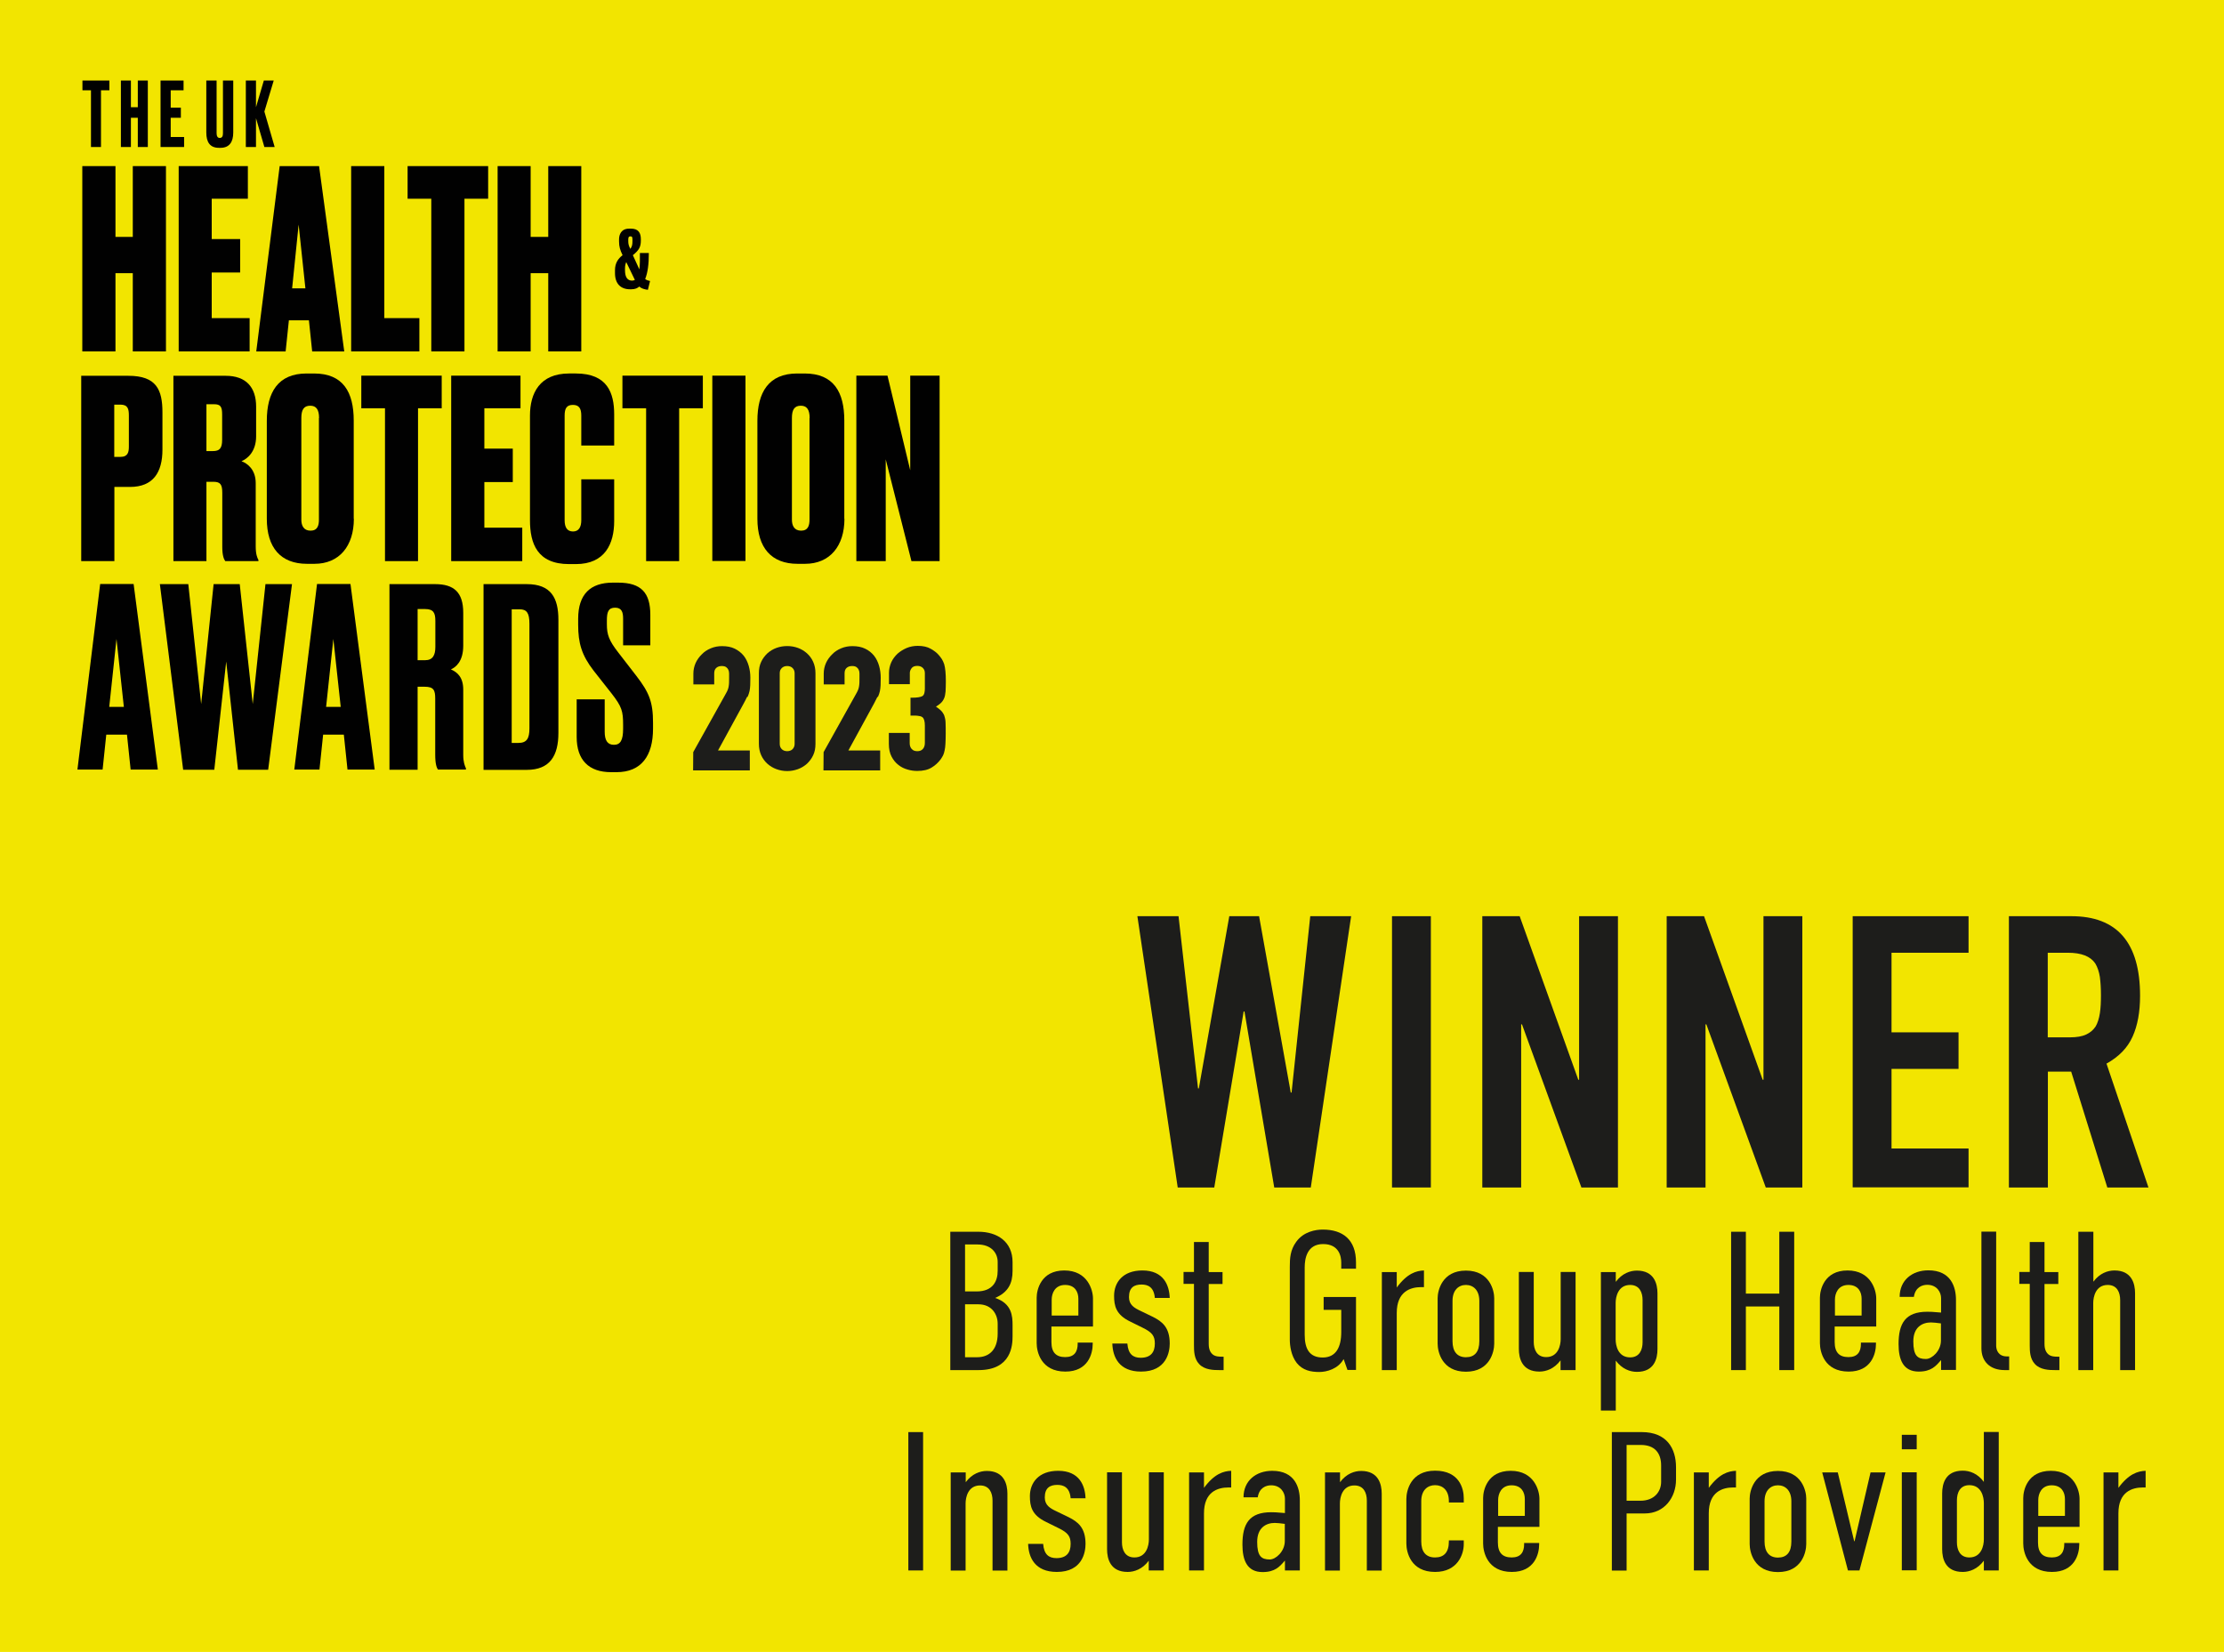 <?xml version="1.0" encoding="UTF-8"?><svg id="Layer_2" xmlns="http://www.w3.org/2000/svg" viewBox="0 0 164.29 122.03"><defs><style>.cls-1{fill:#f2e500;}.cls-1,.cls-2,.cls-3{stroke-width:0px;}.cls-2{fill:#1d1d1b;}.cls-3{fill:#010101;}</style></defs><rect class="cls-1" width="164.29" height="122.03"/><path class="cls-2" d="m99.81,67.68l-2.98,20.04h-2.7l-2.2-13h-.06l-2.17,13h-2.7l-2.98-20.04h3.04l1.44,12.72h.06l2.25-12.72h2.2l2.34,13.03h.06l1.38-13.03h3.04Z"/><path class="cls-2" d="m102.83,87.72v-20.04h2.87v20.04h-2.87Z"/><path class="cls-2" d="m109.5,87.72v-20.04h2.76l4.33,12.08h.06v-12.08h2.87v20.04h-2.7l-4.39-12.05h-.06v12.05h-2.87Z"/><path class="cls-2" d="m123.12,87.72v-20.04h2.76l4.33,12.08h.06v-12.08h2.87v20.04h-2.7l-4.39-12.05h-.06v12.05h-2.87Z"/><path class="cls-2" d="m136.86,87.72v-20.04h8.56v2.7h-5.69v5.88h4.95v2.7h-4.95v5.88h5.69v2.87h-8.56Z"/><path class="cls-2" d="m148.4,87.72v-20.04h4.62c3.38,0,5.07,1.96,5.07,5.88,0,1.18-.18,2.19-.55,3.01-.37.83-1.01,1.49-1.93,2l3.1,9.15h-3.04l-2.67-8.56h-1.72v8.56h-2.87Zm2.87-17.34v6.25h1.63c.51,0,.91-.07,1.21-.21.3-.14.53-.34.7-.6.15-.26.25-.59.31-.97.06-.38.08-.83.08-1.34s-.03-.95-.08-1.34c-.06-.38-.17-.72-.34-1-.36-.53-1.03-.79-2.03-.79h-1.49Z"/><path class="cls-2" d="m72.27,90.99c1.4,0,2.53.73,2.53,2.25v.64c0,.91-.31,1.58-1.29,2,1.24.41,1.29,1.34,1.29,2.02v.8c0,.64-.06,2.51-2.51,2.51h-2.09v-10.22h2.07Zm-.98,4.41h.85c1.24,0,1.56-.8,1.56-1.52v-.66c0-.64-.45-1.29-1.49-1.29h-.92v3.46Zm0,4.86h.89c.89,0,1.52-.55,1.52-1.75v-.73c0-.66-.41-1.43-1.43-1.43h-.98v3.91Z"/><path class="cls-2" d="m79.63,99.18h1.09v.1c0,.72-.34,2.04-2.02,2.04-1.81,0-2.12-1.48-2.12-2.1v-3.36c0-.57.31-2.01,2.04-2.01s2.12,1.45,2.12,2.07v2.07h-3.07v1.15c0,.77.35,1.11,1.02,1.11s.92-.39.92-.99v-.09Zm.03-2v-1.24c0-.47-.22-1.02-.98-1.02s-.99.63-.99,1.08v1.18h1.97Z"/><path class="cls-2" d="m85.31,95.88c-.07-.82-.53-.99-.98-.99-.54,0-.93.21-.93.93,0,.57.39.8.86,1.02l.91.44c.67.34,1.24.76,1.24,1.97,0,.6-.22,2.07-2.12,2.07-1.62,0-2.09-1.07-2.12-2.07h1.11c.06.77.41,1.05.98,1.05.76,0,1.05-.42,1.05-1.05,0-.54-.17-.82-.92-1.18l-.89-.44c-1.07-.51-1.2-1.17-1.2-1.91,0-.98.64-1.87,2.09-1.87,1.59,0,1.99,1.12,2.02,2.03h-1.1Z"/><path class="cls-2" d="m89.29,91.76v2.21h1.02v.88h-1.02v4.4c0,.18.01.57.29.8.2.17.51.17.69.17h.12v.99h-.32c-.41,0-1.09-.01-1.49-.45-.37-.39-.38-.96-.38-1.39v-4.53h-.77v-.88h.77v-2.21h1.1Z"/><path class="cls-2" d="m99.26,100.39c-.41.74-1.26.96-1.8.96-.63,0-1.23-.12-1.67-.67-.42-.54-.51-1.29-.51-1.72v-5.39c0-.61.03-1.23.47-1.83.55-.77,1.45-.91,1.97-.91,1.46,0,2.45.73,2.45,2.42v.47h-1.09v-.45c0-.44-.15-1.37-1.34-1.37s-1.36,1.08-1.36,1.71v4.99c0,1.04.35,1.68,1.33,1.68s1.37-.76,1.37-1.88v-1.64h-1.3v-.95h2.39v5.39h-.63l-.29-.82Z"/><path class="cls-2" d="m103.18,93.97v1.14c.77-1.05,1.45-1.24,2.01-1.26v1.23h-.2c-.8,0-1.81.32-1.81,1.91v4.22h-1.1v-7.24h1.1Z"/><path class="cls-2" d="m106.2,95.9c0-.54.31-2.04,2.09-2.04s2.09,1.5,2.09,2.03v3.37c0,.58-.31,2.07-2.09,2.07s-2.09-1.49-2.09-2.07v-3.36Zm3.08.2c0-.8-.45-1.18-.99-1.18s-.99.38-.99,1.18v2.98c0,.76.35,1.18.99,1.18s.99-.39.99-1.18v-2.98Z"/><path class="cls-2" d="m116.38,101.21h-1.1v-.72c-.47.63-1.07.83-1.56.83-1.29,0-1.52-.98-1.52-1.68v-5.68h1.1v5.17c0,.55.22,1.12.92,1.12.89,0,1.07-.88,1.07-1.33v-4.96h1.1v7.24Z"/><path class="cls-2" d="m118.26,93.97h1.1v.72c.47-.63,1.07-.83,1.56-.83,1.28,0,1.52.98,1.52,1.68v4.12c0,.7-.23,1.68-1.52,1.68-.5,0-1.1-.21-1.56-.83v3.69h-1.1v-10.22Zm3.08,5.17v-3.1c0-.56-.22-1.12-.92-1.12-.89,0-1.07.88-1.07,1.33v2.69c0,.45.17,1.33,1.07,1.33.7,0,.92-.57.92-1.12Z"/><path class="cls-2" d="m128.97,90.99v4.57h2.47v-4.57h1.1v10.22h-1.1v-4.7h-2.47v4.7h-1.09v-10.22h1.09Z"/><path class="cls-2" d="m137.49,99.18h1.09v.1c0,.72-.34,2.04-2.02,2.04-1.81,0-2.12-1.48-2.12-2.1v-3.36c0-.57.31-2.01,2.04-2.01s2.12,1.45,2.12,2.07v2.07h-3.07v1.15c0,.77.35,1.11,1.02,1.11s.92-.39.92-.99v-.09Zm.03-2v-1.24c0-.47-.22-1.02-.98-1.02s-.99.63-.99,1.08v1.18h1.97Z"/><path class="cls-2" d="m143.38,100.49h-.01c-.36.42-.71.83-1.63.83-1.15,0-1.49-.88-1.49-2.03,0-1.53.5-2.39,2.12-2.39.16,0,.39,0,1.02.06v-1.07c0-.41-.29-.98-1.02-.98-.38,0-.88.18-.99.89h-1.05c0-1.23.93-1.96,2.12-1.96,1.68,0,2.04,1.24,2.04,2.18v5.18h-1.1v-.72Zm0-2.73c-.31-.04-.57-.07-.74-.07-.63,0-1.3.34-1.3,1.4s.31,1.3.93,1.3c.45,0,1.11-.6,1.11-1.36v-1.27Z"/><path class="cls-2" d="m147.46,90.99v8.41c0,.29.13.8.8.8h.16v1.01h-.33c-1.11,0-1.72-.66-1.72-1.61v-8.62h1.1Z"/><path class="cls-2" d="m151.03,91.76v2.21h1.02v.88h-1.02v4.4c0,.18.01.57.29.8.2.17.51.17.69.17h.12v.99h-.32c-.41,0-1.09-.01-1.49-.45-.37-.39-.38-.96-.38-1.39v-4.53h-.77v-.88h.77v-2.21h1.1Z"/><path class="cls-2" d="m153.54,90.99h1.1v3.69c.47-.63,1.07-.83,1.56-.83,1.28,0,1.52.98,1.52,1.68v5.68h-1.1v-5.17c0-.56-.22-1.12-.92-1.12-.89,0-1.07.88-1.07,1.33v4.96h-1.1v-10.22Z"/><path class="cls-2" d="m68.19,105.79v10.22h-1.09v-10.22h1.09Z"/><path class="cls-2" d="m70.24,108.77h1.1v.72c.47-.63,1.07-.83,1.56-.83,1.28,0,1.52.98,1.52,1.68v5.68h-1.1v-5.17c0-.56-.22-1.12-.92-1.12-.89,0-1.07.88-1.07,1.33v4.96h-1.1v-7.24Z"/><path class="cls-2" d="m79.09,110.68c-.07-.82-.53-.99-.98-.99-.54,0-.93.21-.93.93,0,.57.39.8.86,1.02l.91.44c.67.34,1.24.76,1.24,1.97,0,.6-.22,2.07-2.12,2.07-1.62,0-2.09-1.07-2.12-2.07h1.11c.06.77.41,1.05.98,1.05.76,0,1.05-.42,1.05-1.05,0-.54-.17-.82-.92-1.18l-.89-.44c-1.07-.51-1.2-1.17-1.2-1.91,0-.98.64-1.87,2.09-1.87,1.59,0,1.99,1.12,2.02,2.03h-1.1Z"/><path class="cls-2" d="m85.96,116.01h-1.1v-.72c-.47.63-1.07.83-1.56.83-1.29,0-1.52-.98-1.52-1.68v-5.68h1.1v5.17c0,.55.22,1.12.92,1.12.89,0,1.07-.88,1.07-1.33v-4.96h1.1v7.24Z"/><path class="cls-2" d="m88.94,108.77v1.14c.77-1.05,1.45-1.24,2.01-1.26v1.23h-.2c-.8,0-1.81.32-1.81,1.91v4.22h-1.1v-7.24h1.1Z"/><path class="cls-2" d="m94.91,115.3h-.01c-.36.42-.71.83-1.63.83-1.15,0-1.49-.88-1.49-2.03,0-1.53.5-2.39,2.12-2.39.16,0,.39,0,1.02.06v-1.07c0-.41-.29-.98-1.02-.98-.38,0-.88.18-.99.89h-1.05c0-1.23.93-1.96,2.12-1.96,1.68,0,2.04,1.24,2.04,2.18v5.18h-1.1v-.72Zm0-2.73c-.31-.04-.57-.07-.74-.07-.63,0-1.3.34-1.3,1.4s.31,1.3.93,1.3c.45,0,1.11-.6,1.11-1.36v-1.27Z"/><path class="cls-2" d="m97.89,108.77h1.1v.72c.47-.63,1.07-.83,1.56-.83,1.28,0,1.52.98,1.52,1.68v5.68h-1.1v-5.17c0-.56-.22-1.12-.92-1.12-.89,0-1.07.88-1.07,1.33v4.96h-1.1v-7.24Z"/><path class="cls-2" d="m107.03,113.79h1.1v.29c0,.72-.44,2.04-2.12,2.04-1.81,0-2.12-1.48-2.12-2.1v-3.29c0-.6.31-2.09,2.12-2.09s2.12,1.34,2.12,2.03v.32h-1.1v-.1c0-.82-.47-1.18-1.02-1.18s-1.02.37-1.02,1.18v2.98c0,.77.35,1.18,1.02,1.18s1.02-.39,1.02-1.18v-.09Z"/><path class="cls-2" d="m112.61,113.98h1.09v.1c0,.72-.34,2.04-2.02,2.04-1.81,0-2.12-1.48-2.12-2.1v-3.36c0-.57.31-2.01,2.04-2.01s2.12,1.45,2.12,2.07v2.07h-3.07v1.15c0,.77.35,1.11,1.02,1.11s.92-.39.92-.99v-.09Zm.03-2v-1.24c0-.47-.22-1.02-.98-1.02s-.99.63-.99,1.08v1.18h1.97Z"/><path class="cls-2" d="m119.06,105.79h2.22c1.84,0,2.53,1.2,2.53,2.6v.91c0,1.31-.85,2.5-2.31,2.5h-1.34v4.22h-1.09v-10.22Zm1.09,5.07h1.04c1.01,0,1.52-.67,1.52-1.39v-1.21c0-.93-.48-1.52-1.5-1.52h-1.05v4.12Z"/><path class="cls-2" d="m126.23,108.77v1.14c.77-1.05,1.45-1.24,2.01-1.26v1.23h-.2c-.8,0-1.81.32-1.81,1.91v4.22h-1.1v-7.24h1.1Z"/><path class="cls-2" d="m129.25,110.7c0-.54.31-2.04,2.09-2.04s2.09,1.5,2.09,2.03v3.37c0,.58-.31,2.07-2.09,2.07s-2.09-1.49-2.09-2.07v-3.36Zm3.08.2c0-.8-.45-1.18-.99-1.18s-.99.38-.99,1.18v2.98c0,.76.35,1.18.99,1.18s.99-.39.99-1.18v-2.98Z"/><path class="cls-2" d="m137.37,116.01h-.86l-1.9-7.24h1.15l1.21,5.08h.03l1.18-5.08h1.11l-1.93,7.24Z"/><path class="cls-2" d="m141.59,105.99v1.07h-1.1v-1.07h1.1Zm-1.1,2.77h1.1v7.24h-1.1v-7.24Z"/><path class="cls-2" d="m147.65,116.01h-1.1v-.72c-.47.63-1.07.83-1.56.83-1.29,0-1.52-.98-1.52-1.68v-4.12c0-.7.23-1.68,1.52-1.68.5,0,1.1.2,1.56.83v-3.69h1.1v10.22Zm-1.1-2.28v-2.69c0-.45-.17-1.33-1.07-1.33-.7,0-.92.57-.92,1.12v3.1c0,.55.22,1.12.92,1.12.89,0,1.07-.88,1.07-1.33Z"/><path class="cls-2" d="m152.51,113.98h1.09v.1c0,.72-.34,2.04-2.02,2.04-1.81,0-2.12-1.48-2.12-2.1v-3.36c0-.57.31-2.01,2.04-2.01s2.12,1.45,2.12,2.07v2.07h-3.07v1.15c0,.77.35,1.11,1.02,1.11s.92-.39.92-.99v-.09Zm.03-2v-1.24c0-.47-.22-1.02-.98-1.02s-.99.63-.99,1.08v1.18h1.97Z"/><path class="cls-2" d="m156.49,108.77v1.14c.77-1.05,1.45-1.24,2.01-1.26v1.23h-.2c-.8,0-1.81.32-1.81,1.91v4.22h-1.1v-7.24h1.1Z"/><path class="cls-3" d="m8.45,35.96v5.49h-2.45v-13.69h3.48c2.08,0,2.52,1.03,2.52,2.71v2.74c0,1.68-.68,2.76-2.4,2.76h-1.16m0-2.22h.46c.55,0,.62-.35.62-.77v-2.28c0-.48-.07-.81-.62-.81h-.46v3.86Z"/><path class="cls-3" d="m15.26,41.45h-2.45v-13.69h3.86c1.49,0,2.25.83,2.25,2.28v2.19c0,1.11-.62,1.65-1.08,1.84.41.15,1.05.59,1.05,1.62v4.66c0,.59.11.85.2,1.01v.09h-2.45c-.11-.15-.22-.44-.22-1.05v-4c0-.62-.15-.81-.65-.81h-.52v5.85m0-8.12h.48c.48,0,.68-.19.68-.83v-1.86c0-.59-.11-.77-.61-.77h-.55v3.46h0Z"/><path class="cls-3" d="m26.14,38.32c0,2.01-1.07,3.33-2.91,3.33h-.55c-1.94,0-2.97-1.19-2.97-3.33v-7.23c0-2.11.83-3.5,2.94-3.5h.55c2.15,0,2.93,1.38,2.93,3.48v7.25m-2.56-7.44c0-.61-.2-.91-.65-.91-.48,0-.66.3-.66.91v7.51c0,.42.16.81.68.81s.62-.39.62-.81v-7.51h0Z"/><polyline class="cls-3" points="28.44 30.16 26.69 30.16 26.69 27.75 32.63 27.75 32.63 30.16 30.88 30.16 30.88 41.45 28.44 41.45 28.44 30.16"/><polyline class="cls-3" points="38.45 27.75 38.45 30.16 35.78 30.16 35.78 33.14 37.88 33.14 37.88 35.61 35.78 35.61 35.78 38.98 38.58 38.98 38.58 41.45 33.33 41.45 33.33 27.75 38.45 27.75"/><path class="cls-3" d="m42.94,38.43v-3.02h2.43v3.09c0,1.64-.66,3.17-2.83,3.17h-.5c-2.36,0-2.89-1.53-2.89-3.24v-7.73c0-1.65.72-3.11,2.89-3.11h.5c2.34,0,2.83,1.45,2.83,3.02v2.3h-2.43v-2.21c0-.52-.16-.79-.62-.79s-.61.26-.61.79v7.73c0,.53.19.83.62.83s.61-.33.61-.83"/><polyline class="cls-3" points="47.73 30.16 45.98 30.16 45.98 27.75 51.92 27.75 51.92 30.16 50.17 30.16 50.17 41.45 47.73 41.45 47.73 30.16"/><rect class="cls-3" x="52.62" y="27.75" width="2.45" height="13.69"/><path class="cls-3" d="m62.38,38.32c0,2.01-1.07,3.33-2.91,3.33h-.55c-1.94,0-2.97-1.19-2.97-3.33v-7.23c0-2.11.83-3.5,2.94-3.5h.55c2.15,0,2.93,1.38,2.93,3.48v7.25m-2.56-7.44c0-.61-.2-.91-.65-.91-.48,0-.66.3-.66.91v7.51c0,.42.16.81.68.81s.62-.39.62-.81v-7.51h0Z"/><polyline class="cls-3" points="65.56 27.75 67.24 34.74 67.24 27.75 69.41 27.75 69.41 41.45 67.33 41.45 65.43 33.93 65.43 41.45 63.26 41.45 63.26 27.75 65.56 27.75"/><polyline class="cls-3" points="6.08 12.27 8.53 12.27 8.53 17.5 9.81 17.5 9.81 12.27 12.26 12.27 12.26 25.96 9.81 25.96 9.81 20.18 8.53 20.18 8.53 25.96 6.08 25.96 6.08 12.27"/><polyline class="cls-3" points="18.31 12.27 18.31 14.68 15.64 14.68 15.64 17.66 17.74 17.66 17.74 20.13 15.64 20.13 15.64 23.5 18.44 23.5 18.44 25.96 13.2 25.96 13.2 12.27 18.31 12.27"/><path class="cls-3" d="m22.81,23.66h-1.47l-.24,2.3h-2.17l1.73-13.69h2.91l1.86,13.69h-2.37l-.24-2.3m-.76-7.07l-.48,4.71h.98l-.5-4.71Z"/><polyline class="cls-3" points="28.39 12.27 28.39 23.5 30.98 23.5 30.98 25.96 25.94 25.96 25.94 12.27 28.39 12.27"/><polyline class="cls-3" points="31.86 14.68 30.11 14.68 30.11 12.27 36.06 12.27 36.06 14.68 34.31 14.68 34.31 25.96 31.86 25.96 31.86 14.68"/><polyline class="cls-3" points="36.76 12.27 39.2 12.27 39.2 17.5 40.5 17.5 40.5 12.27 42.94 12.27 42.94 25.96 40.5 25.96 40.5 20.18 39.2 20.18 39.2 25.96 36.76 25.96 36.76 12.27"/><path class="cls-3" d="m47.22,21.17c-.12.11-.3.2-.59.2h-.08c-.71,0-1.12-.42-1.12-1.2v-.21c0-.53.23-.85.56-1.11-.18-.38-.26-.62-.26-1.01v-.16c0-.34.15-.79.75-.79h.13c.56,0,.73.32.73.79v.08c0,.47-.12.71-.59,1.09l.48,1.05c.05-.37.04-.81.04-1.21h.66c0,.84-.08,1.44-.27,1.92.11.09.23.12.36.15,0,0-.13.55-.16.65-.27-.04-.46-.09-.62-.23m-.34-.5l-.64-1.32c-.05.12-.09.27-.09.45v.16c0,.53.2.76.52.76.08,0,.15-.02.2-.05h0Zm-.34-2.29c.13-.18.16-.3.16-.59v-.09c0-.2-.03-.25-.15-.25s-.16.06-.16.25v.09c0,.22.03.34.15.58Z"/><path class="cls-3" d="m9.36,54.27h-1.51l-.27,2.58h-1.86l1.68-13.71h2.47l1.79,13.71h-2.01l-.27-2.58m-.77-7.12l-.54,5.07h1.08l-.55-5.07h0Z"/><polyline class="cls-3" points="13.53 56.86 11.81 43.15 13.91 43.15 14.86 52.01 15.78 43.15 17.71 43.15 18.67 52.01 19.61 43.15 21.57 43.15 19.81 56.86 17.58 56.86 16.71 48.87 15.83 56.86 13.53 56.86"/><path class="cls-3" d="m25.38,54.27h-1.51l-.27,2.58h-1.86l1.68-13.71h2.47l1.79,13.71h-2.01l-.27-2.58m-.77-7.12l-.54,5.07h1.08l-.55-5.07h0Z"/><path class="cls-3" d="m30.85,56.86h-2.08v-13.71h3.37c1.38,0,2.08.59,2.08,2.12v2.43c0,1.14-.53,1.58-.91,1.75.46.2.91.57.91,1.49v4.81c0,.55.11.81.2,1.01v.09h-2.07c-.09-.15-.2-.39-.2-1.12v-4.13c0-.61-.11-.87-.77-.87h-.53v6.12m0-8.08h.55c.57,0,.76-.37.76-.98v-1.92c0-.59-.13-.88-.76-.88h-.55v3.78Z"/><path class="cls-3" d="m35.72,43.15h3.19c1.79,0,2.34,1.01,2.34,2.64v8.35c0,1.68-.62,2.73-2.34,2.73h-3.19v-13.71m2.08,11.72h.5c.62,0,.81-.34.81-1.07v-7.73c0-.8-.2-1.07-.72-1.07h-.59v9.86Z"/><path class="cls-3" d="m42.6,54.41v-2.75h2.07v2.4c0,.62.2.96.68.96s.68-.34.68-1.18v-.31c0-.98-.09-1.33-.85-2.3l-1.33-1.69c-.88-1.14-1.14-2.03-1.14-3.39v-.44c0-1.83.92-2.67,2.56-2.67h.39c1.72,0,2.38.76,2.38,2.38v2.25h-2.01v-1.97c0-.46-.09-.81-.59-.81s-.61.31-.61.96v.26c0,.77.15,1.2.85,2.1l1.33,1.72c.94,1.22,1.23,1.92,1.23,3.46v.44c0,2.01-.87,3.21-2.69,3.21h-.41c-1.66,0-2.54-.91-2.54-2.6"/><polyline class="cls-3" points="6.72 6.67 6.09 6.67 6.09 5.95 8.08 5.95 8.08 6.67 7.46 6.67 7.46 10.86 6.72 10.86 6.72 6.67"/><polyline class="cls-3" points="8.93 5.95 9.67 5.95 9.67 7.92 10.18 7.92 10.18 5.95 10.92 5.95 10.92 10.86 10.18 10.86 10.18 8.7 9.67 8.7 9.67 10.86 8.93 10.86 8.93 5.95"/><polyline class="cls-3" points="13.56 5.95 13.56 6.67 12.61 6.67 12.61 7.95 13.36 7.95 13.36 8.7 12.61 8.7 12.61 10.12 13.6 10.12 13.6 10.86 11.86 10.86 11.86 5.95 13.56 5.95"/><path class="cls-3" d="m16.17,10.92c-.66,0-.93-.42-.93-1.13v-3.84h.76v3.89c0,.21.07.35.23.35.18,0,.24-.13.24-.35v-3.89h.76v3.84c0,.69-.28,1.13-.94,1.13h-.13"/><polyline class="cls-3" points="18.16 10.86 18.16 5.95 18.91 5.95 18.91 7.92 19.49 5.95 20.22 5.95 19.53 8.24 20.29 10.86 19.53 10.86 18.91 8.73 18.91 10.86 18.16 10.86"/><path class="cls-2" d="m55.23,51.47c.06-.14.11-.28.14-.42.03-.13.04-.28.05-.43,0-.15.01-.33.01-.55,0-.31-.04-.6-.12-.88-.08-.28-.2-.53-.37-.75-.18-.22-.4-.39-.66-.52-.26-.13-.58-.19-.94-.19-.29,0-.57.05-.83.16-.26.11-.48.25-.66.44-.19.18-.35.4-.46.64-.11.25-.17.51-.17.79v.8h1.54v-.82c0-.18.05-.31.15-.4.1-.09.23-.14.41-.14.14,0,.25.03.32.08.07.05.13.12.16.19.04.08.06.17.06.28,0,.12,0,.23,0,.34,0,.24,0,.44-.03.6-.02.15-.08.33-.2.53l-2.42,4.34v.02s-.01,1.33-.01,1.33h4.19v-1.47h-2.35l1.89-3.46c.11-.2.19-.36.25-.49Z"/><path class="cls-2" d="m59.61,48.26c-.19-.17-.42-.31-.67-.4-.5-.18-1.08-.18-1.58,0-.25.09-.48.23-.67.4-.19.18-.35.39-.46.63-.12.25-.17.53-.17.84v5.22c0,.31.06.6.17.84.11.24.27.46.46.63.19.17.42.31.67.4.25.09.52.14.79.14s.54-.05.79-.14c.25-.09.48-.23.67-.4.19-.18.35-.39.46-.63.12-.25.17-.53.17-.84v-5.22c0-.31-.06-.6-.17-.84-.11-.25-.27-.46-.46-.63Zm-1.46.94c.17,0,.3.05.4.15s.15.23.15.38v5.22c0,.16-.05.28-.15.39-.1.1-.24.15-.4.15s-.3-.05-.4-.15c-.1-.1-.15-.23-.15-.39v-5.22c0-.16.05-.28.15-.38.1-.1.24-.15.4-.15Z"/><path class="cls-2" d="m64.86,51.47c.06-.14.11-.28.14-.42.03-.14.04-.28.05-.43,0-.15.01-.33.01-.55,0-.3-.04-.6-.12-.88-.08-.28-.2-.53-.37-.75-.18-.22-.4-.4-.66-.52-.26-.13-.58-.19-.94-.19-.29,0-.57.05-.83.16-.26.11-.48.25-.66.44-.19.18-.35.4-.46.64-.11.25-.17.51-.17.79v.8h1.54v-.82c0-.18.05-.31.15-.4.1-.09.23-.14.41-.14.14,0,.25.03.32.08.07.05.13.12.16.19.04.08.06.17.06.28,0,.12,0,.23,0,.34,0,.24,0,.44-.03.6-.02.15-.08.33-.2.53l-2.42,4.34v.02s-.01,1.33-.01,1.33h4.19v-1.47h-2.35l1.89-3.46c.1-.19.19-.36.25-.49Z"/><path class="cls-2" d="m69.77,52.89c-.06-.15-.15-.29-.27-.41-.09-.09-.21-.18-.36-.28.13-.08.24-.16.32-.23.12-.1.21-.22.28-.38.06-.13.09-.3.11-.51.01-.2.02-.45.02-.76,0-.55-.04-.97-.12-1.25-.05-.15-.11-.28-.18-.39-.07-.1-.14-.2-.24-.31-.13-.15-.32-.3-.57-.44-.25-.15-.58-.22-.96-.22-.29,0-.57.05-.83.16-.25.11-.48.25-.67.42-.19.18-.35.39-.46.63-.11.25-.17.51-.17.78v.84h1.54v-.83c0-.11.04-.23.13-.35.08-.11.22-.17.42-.17.17,0,.31.05.41.15s.15.22.15.38v1.15c0,.2-.03.46-.18.55-.14.08-.4.12-.78.12h-.1v1.32h.1c.21,0,.39,0,.52.03.12.01.21.05.27.1.11.09.17.3.17.61v1.28c0,.19-.05.34-.15.45-.1.11-.23.16-.41.16s-.31-.05-.41-.16c-.1-.11-.15-.25-.15-.43v-.76h-1.54v.82c0,.37.07.68.2.93.13.25.3.46.51.62.2.16.43.27.68.34.24.07.48.1.7.1.44,0,.8-.08,1.07-.25.27-.16.49-.37.67-.61.08-.11.13-.21.18-.3.05-.1.08-.22.11-.36.03-.13.05-.29.06-.49.01-.2.02-.44.02-.73,0-.31,0-.57-.01-.79,0-.21-.04-.4-.1-.56Z"/></svg>